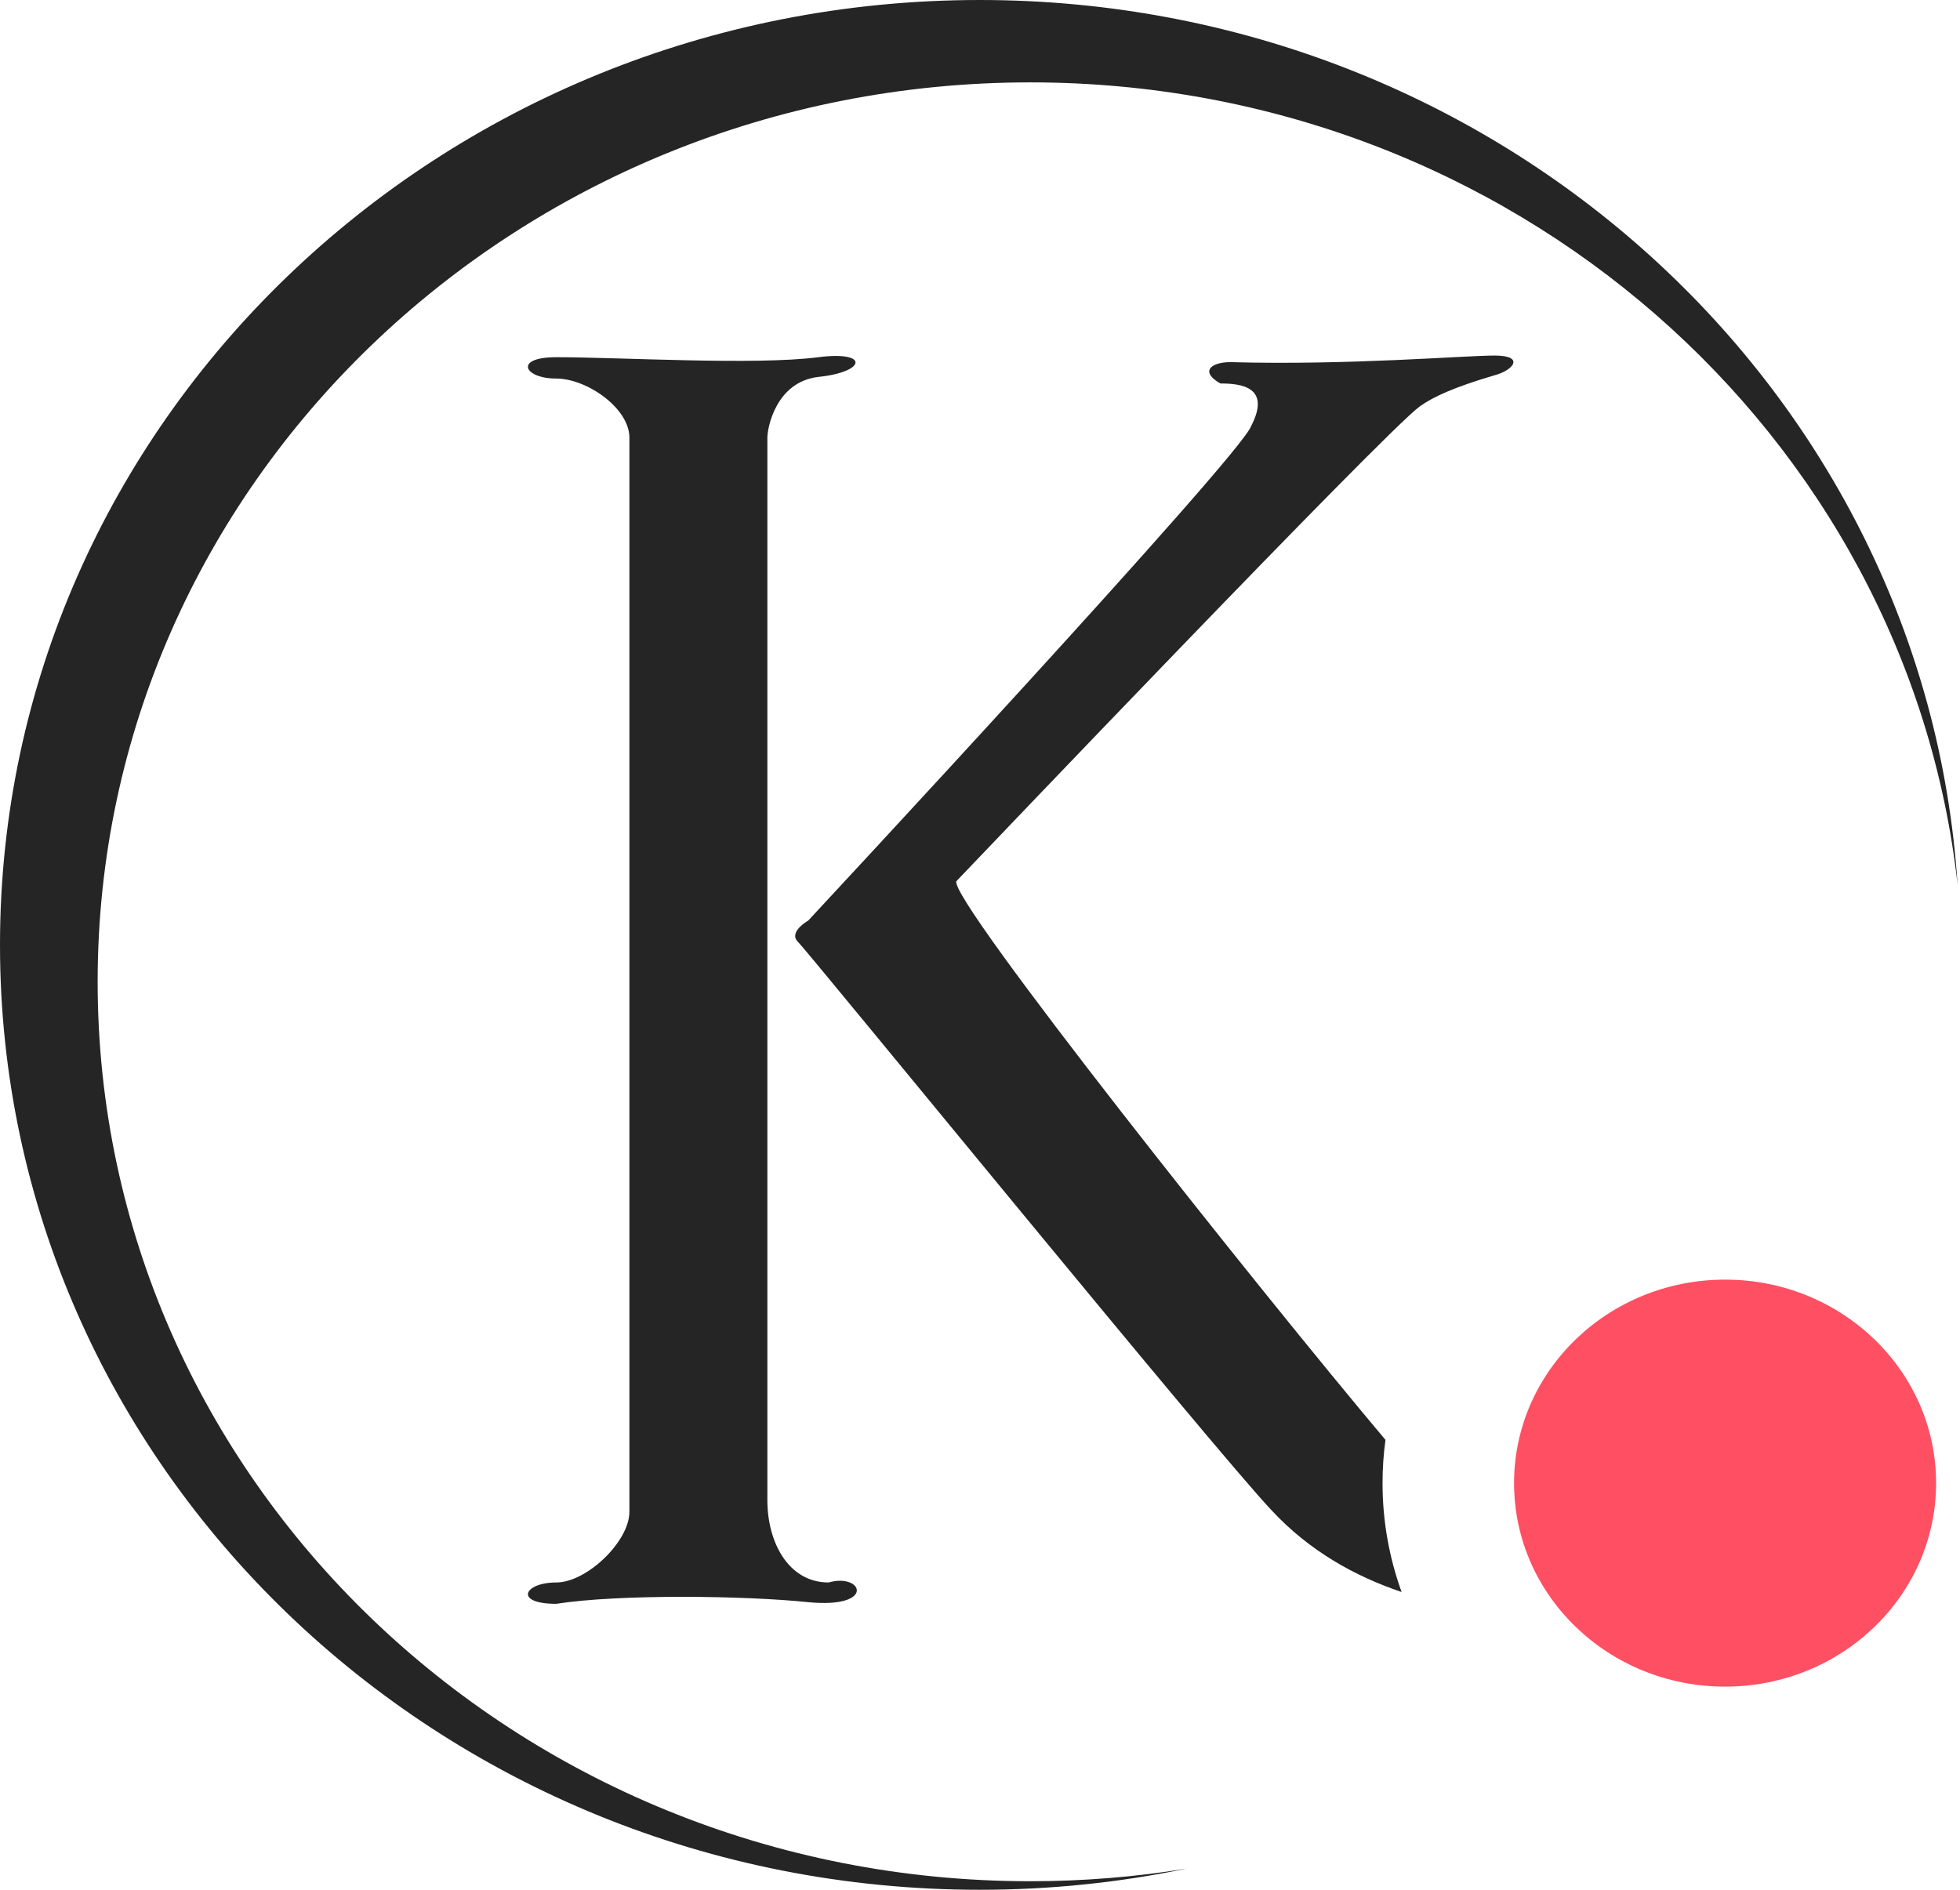<?xml version="1.0" encoding="UTF-8"?> <svg xmlns="http://www.w3.org/2000/svg" width="56" height="54" viewBox="0 0 56 54" fill="none"> <g clip-path="url(#clip0_269_2472)"> <path fill-rule="evenodd" clip-rule="evenodd" d="M27.995 0C42.857 0 55.011 11.17 55.931 25.279C54.496 12.391 43.183 2.354 29.439 2.354C14.721 2.354 2.79 13.861 2.79 28.055C2.79 42.25 14.721 53.756 29.439 53.756C30.961 53.756 32.452 53.632 33.905 53.395C31.999 53.79 30.023 54 27.995 54C12.534 54 0 41.912 0 27C0 12.088 12.534 0 27.995 0Z" fill="#252525"></path> <path d="M23.677 45.219C22.509 45.219 21.925 44.045 21.925 42.872C21.925 42.027 21.925 13.07 21.925 12.507C21.925 12.225 22.168 10.911 23.384 10.77C24.747 10.629 24.844 10.019 23.384 10.207C21.584 10.442 17.691 10.207 15.891 10.207C14.674 10.207 14.966 10.817 15.891 10.817C16.767 10.817 17.983 11.662 17.983 12.507C17.983 13.07 17.983 40.854 17.983 43.201C17.983 44.045 16.767 45.219 15.891 45.219C14.966 45.219 14.674 45.829 15.891 45.829C17.691 45.547 21.292 45.594 23.093 45.782C25.039 45.97 24.65 44.938 23.677 45.219ZM39.585 41.144C36.045 36.944 27.077 25.66 27.326 25.179C27.91 24.568 39.541 12.366 40.562 11.615C40.952 11.333 41.584 11.052 42.703 10.723C43.239 10.582 43.58 10.16 42.703 10.16C41.828 10.16 38.519 10.442 35.161 10.348C34.577 10.348 34.285 10.629 34.869 10.958C35.453 10.958 36.329 11.052 35.745 12.178C35.453 13.023 23.093 26.305 23.093 26.305C23.093 26.305 22.509 26.634 22.801 26.915C23.093 27.197 34.723 41.464 36.329 43.154C37.405 44.317 38.723 45.047 40.046 45.491C39.693 44.516 39.501 43.47 39.501 42.38C39.501 41.961 39.53 41.548 39.585 41.144Z" fill="#252525"></path> <path fill-rule="evenodd" clip-rule="evenodd" d="M49.288 36.565C52.618 36.565 55.317 39.169 55.317 42.38C55.317 45.592 52.618 48.195 49.288 48.195C45.958 48.195 43.259 45.592 43.259 42.38C43.259 39.169 45.958 36.565 49.288 36.565Z" fill="#FF4F63"></path> </g> <defs> <clipPath id="clip0_269_2472"> <rect width="56" height="54" fill="white"></rect> </clipPath> </defs> </svg> 